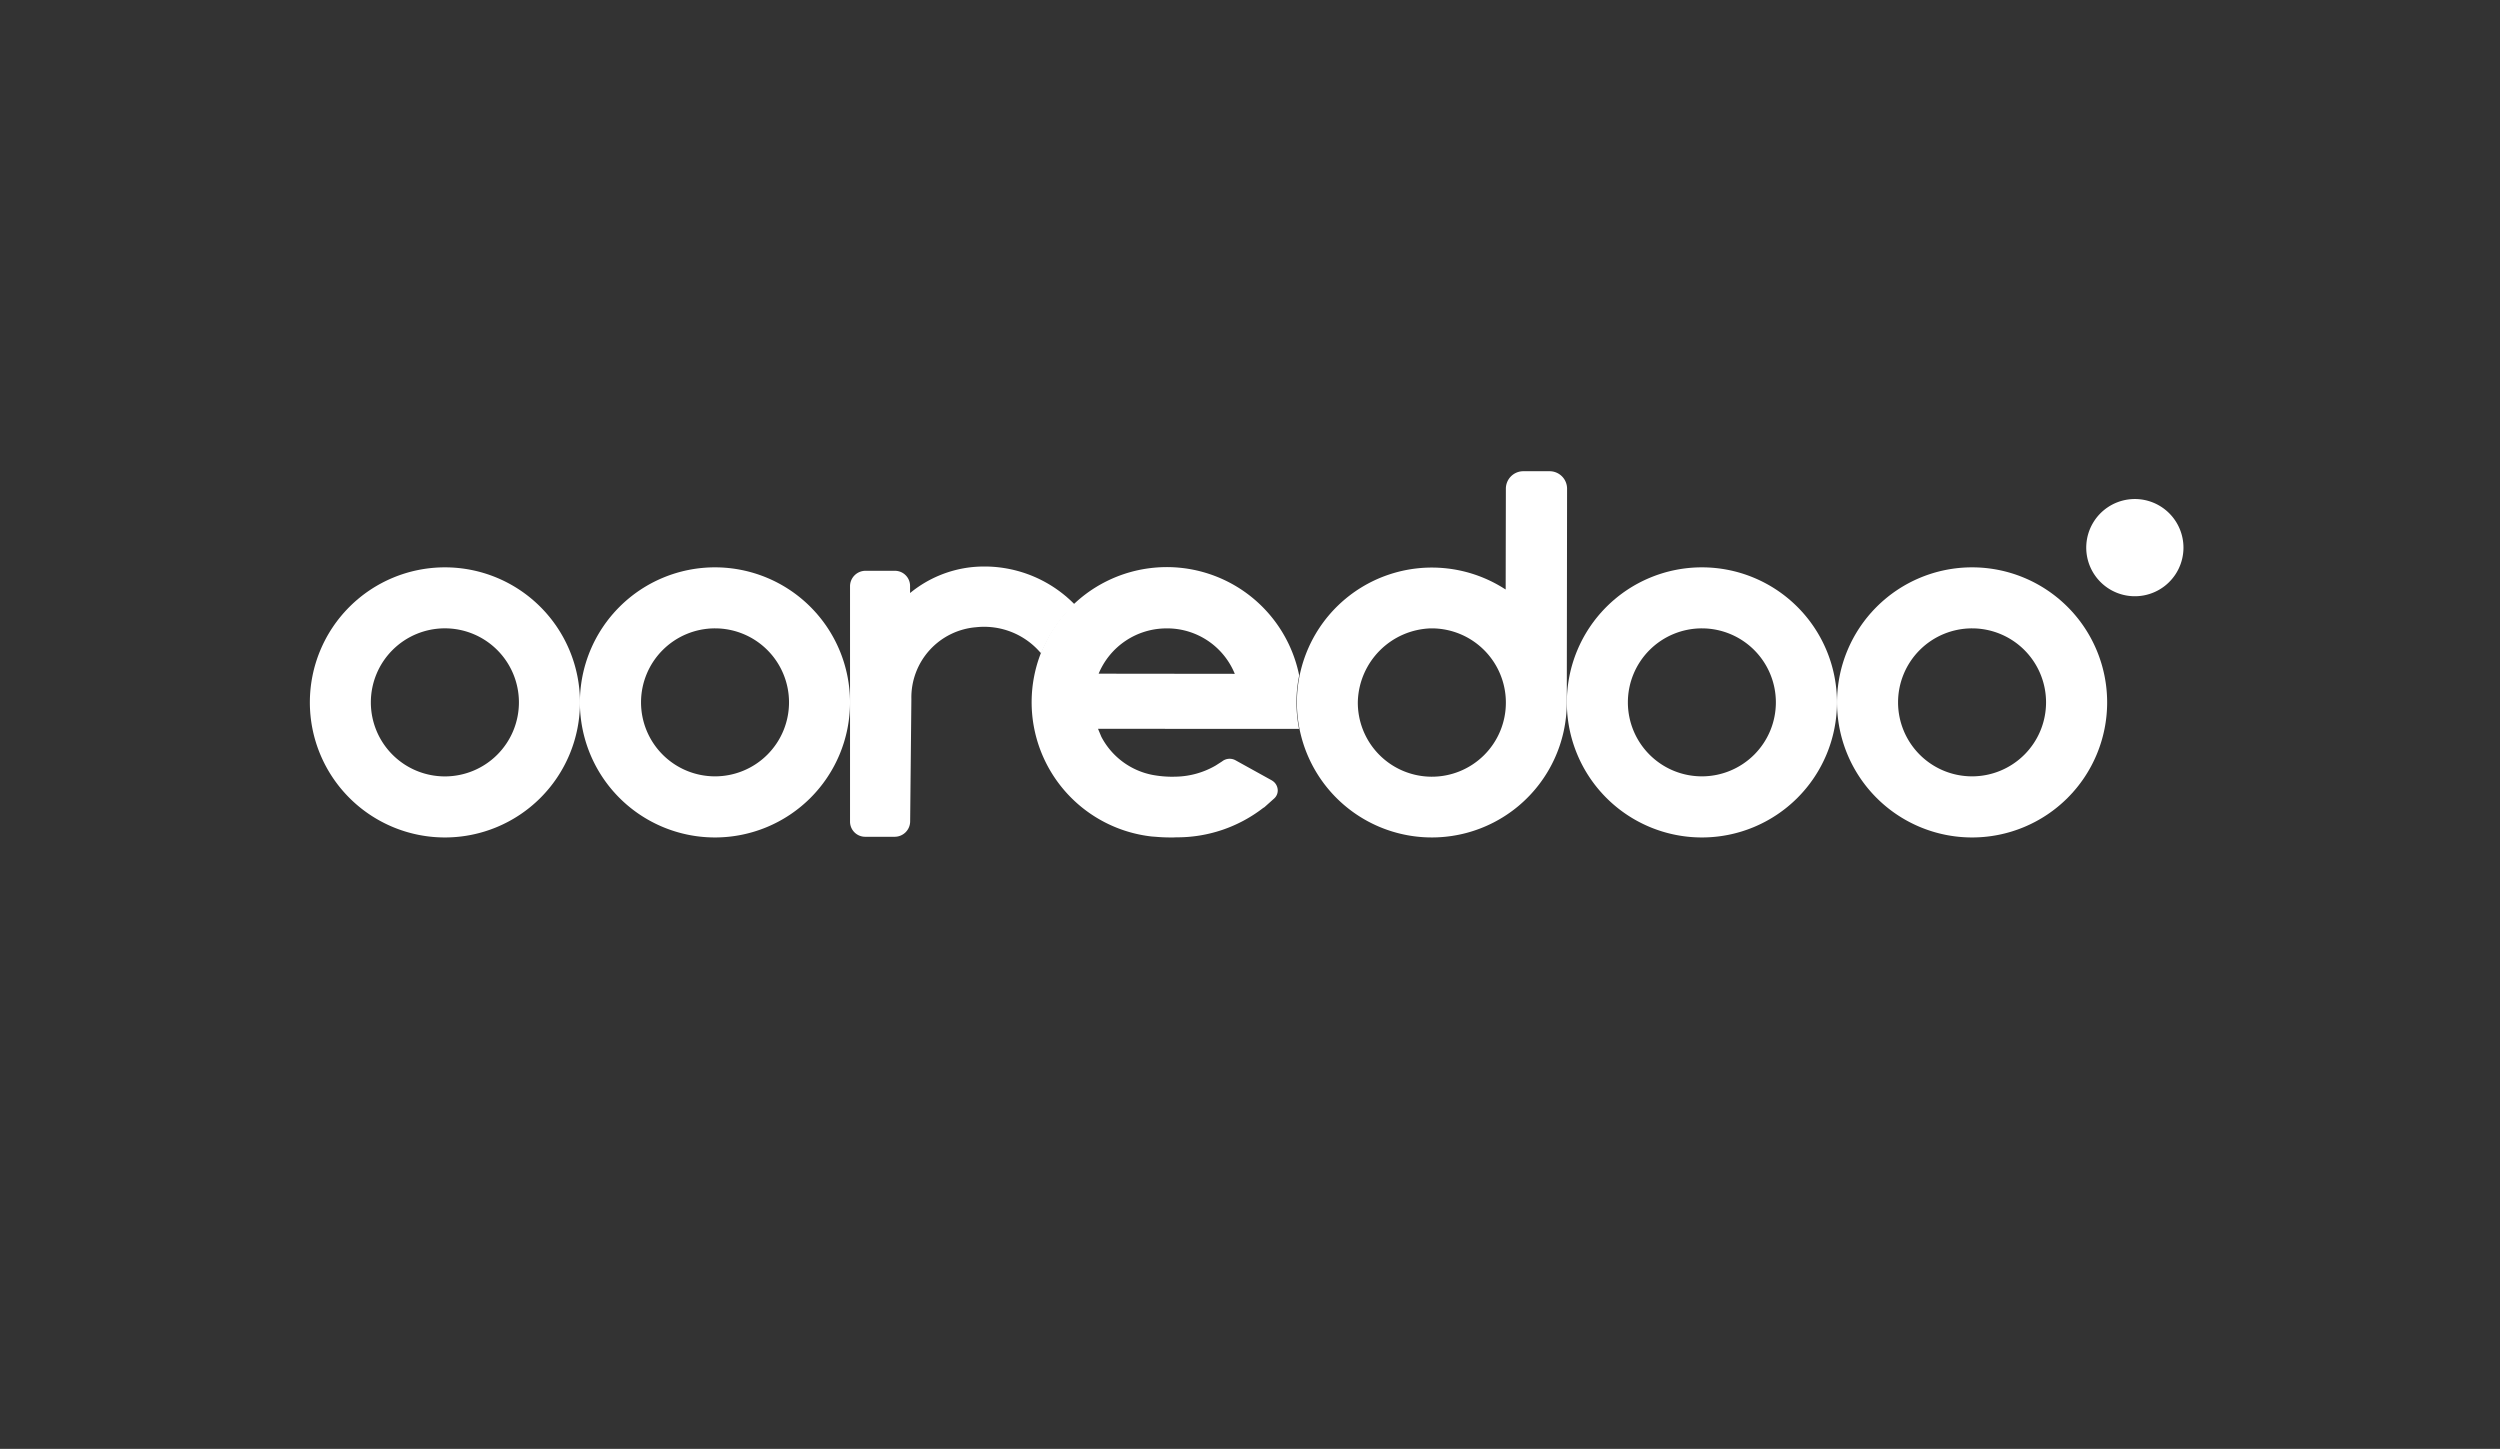 <svg xmlns="http://www.w3.org/2000/svg" xmlns:xlink="http://www.w3.org/1999/xlink" width="176" height="102" viewBox="0 0 176 102"><rect x="0" y="0" width="176" height="102" fill="#333333" stroke="none"/><defs><clipPath id="a"><rect width="131.909" height="25.79" fill="none"/></clipPath></defs><g transform="translate(16937 7097)"><g transform="translate(-16915.193 -7063.826)" clip-path="url(#a)"><path d="M596.216,12.676a3.422,3.422,0,1,1-1-2.424,3.426,3.426,0,0,1,1,2.424" transform="translate(-464.307 -7.29)" fill="#fff"/><path d="M426.544,31.887a9.508,9.508,0,1,0,9.508,9.508,9.508,9.508,0,0,0-9.508-9.508m5.207,9.508a5.209,5.209,0,1,1-5.207-5.212,5.209,5.209,0,0,1,5.207,5.212" transform="translate(-328.537 -25.12)" fill="#fff"/><path d="M516.185,31.887a9.508,9.508,0,1,0,9.508,9.508,9.508,9.508,0,0,0-9.508-9.508m5.207,9.508a5.209,5.209,0,1,1-5.207-5.212,5.209,5.209,0,0,1,5.207,5.212" transform="translate(-399.157 -25.12)" fill="#fff"/><path d="M99.144,31.887a9.508,9.508,0,1,0,9.5,9.506,9.508,9.508,0,0,0-9.5-9.506m5.206,9.508a5.209,5.209,0,1,1-5.206-5.212,5.209,5.209,0,0,1,5.206,5.212" transform="translate(-70.61 -25.12)" fill="#fff"/><path d="M9.516,31.887a9.508,9.508,0,1,0,9.508,9.508,9.508,9.508,0,0,0-9.508-9.508m5.21,9.508a5.212,5.212,0,1,1-5.21-5.214,5.212,5.212,0,0,1,5.21,5.214" transform="translate(-0.001 -25.12)" fill="#fff"/><path d="M345.219,0h-1.851a1.23,1.23,0,0,0-1.233,1.227l-.014,7.1-.244-.151a9.5,9.5,0,1,0,4.547,8.1l.02-15.047A1.23,1.23,0,0,0,345.219,0m-3.084,16.274a5.211,5.211,0,1,1-10.421-.079,5.311,5.311,0,0,1,5.129-5.132h.078a5.225,5.225,0,0,1,5.214,5.21" transform="translate(-257.929 0)" fill="#fff"/><path d="M192.626,37.7l.066.075h0a9.71,9.71,0,0,1,2.347-3.454,8.889,8.889,0,0,0-7.231-2.622,8.214,8.214,0,0,0-4.351,1.824v-.5a1.066,1.066,0,0,0-1.066-1.066h-2.073a1.09,1.09,0,0,0-1.088,1.089V49.616a1.066,1.066,0,0,0,1.065,1.066h2.079a1.09,1.09,0,0,0,1.089-1.087l.086-8.613a4.959,4.959,0,0,1,4.577-5.054,5.225,5.225,0,0,1,4.5,1.78" transform="translate(-141.195 -24.947)" fill="#fff"/><path d="M256.445,46.868l-2.53-1.4a.857.857,0,0,0-.975.066l-.452.29a5.806,5.806,0,0,1-2.8.782l-.234.005a7.678,7.678,0,0,1-1.4-.127,5.181,5.181,0,0,1-3.61-2.683l-.236-.564,14.154.006a9.659,9.659,0,0,1-.141-2.774,9.264,9.264,0,0,1,.15-.987,9.512,9.512,0,1,0-10.385,11.336l.522.04c.284.02.567.028.865.028.112,0,.217,0,.33-.009a9.9,9.9,0,0,0,6.133-2.068l.027-.016a.36.36,0,0,0,.074-.049l.671-.6a.755.755,0,0,0,.247-.659.815.815,0,0,0-.417-.618m-7.388-10.7a5.139,5.139,0,0,1,4.787,3.2l-9.585-.011a5.172,5.172,0,0,1,4.8-3.188" transform="translate(-188.715 -25.103)" fill="#fff"/></g><rect width="176" height="102" transform="translate(-16937 -7097)" fill="none"/></g></svg>